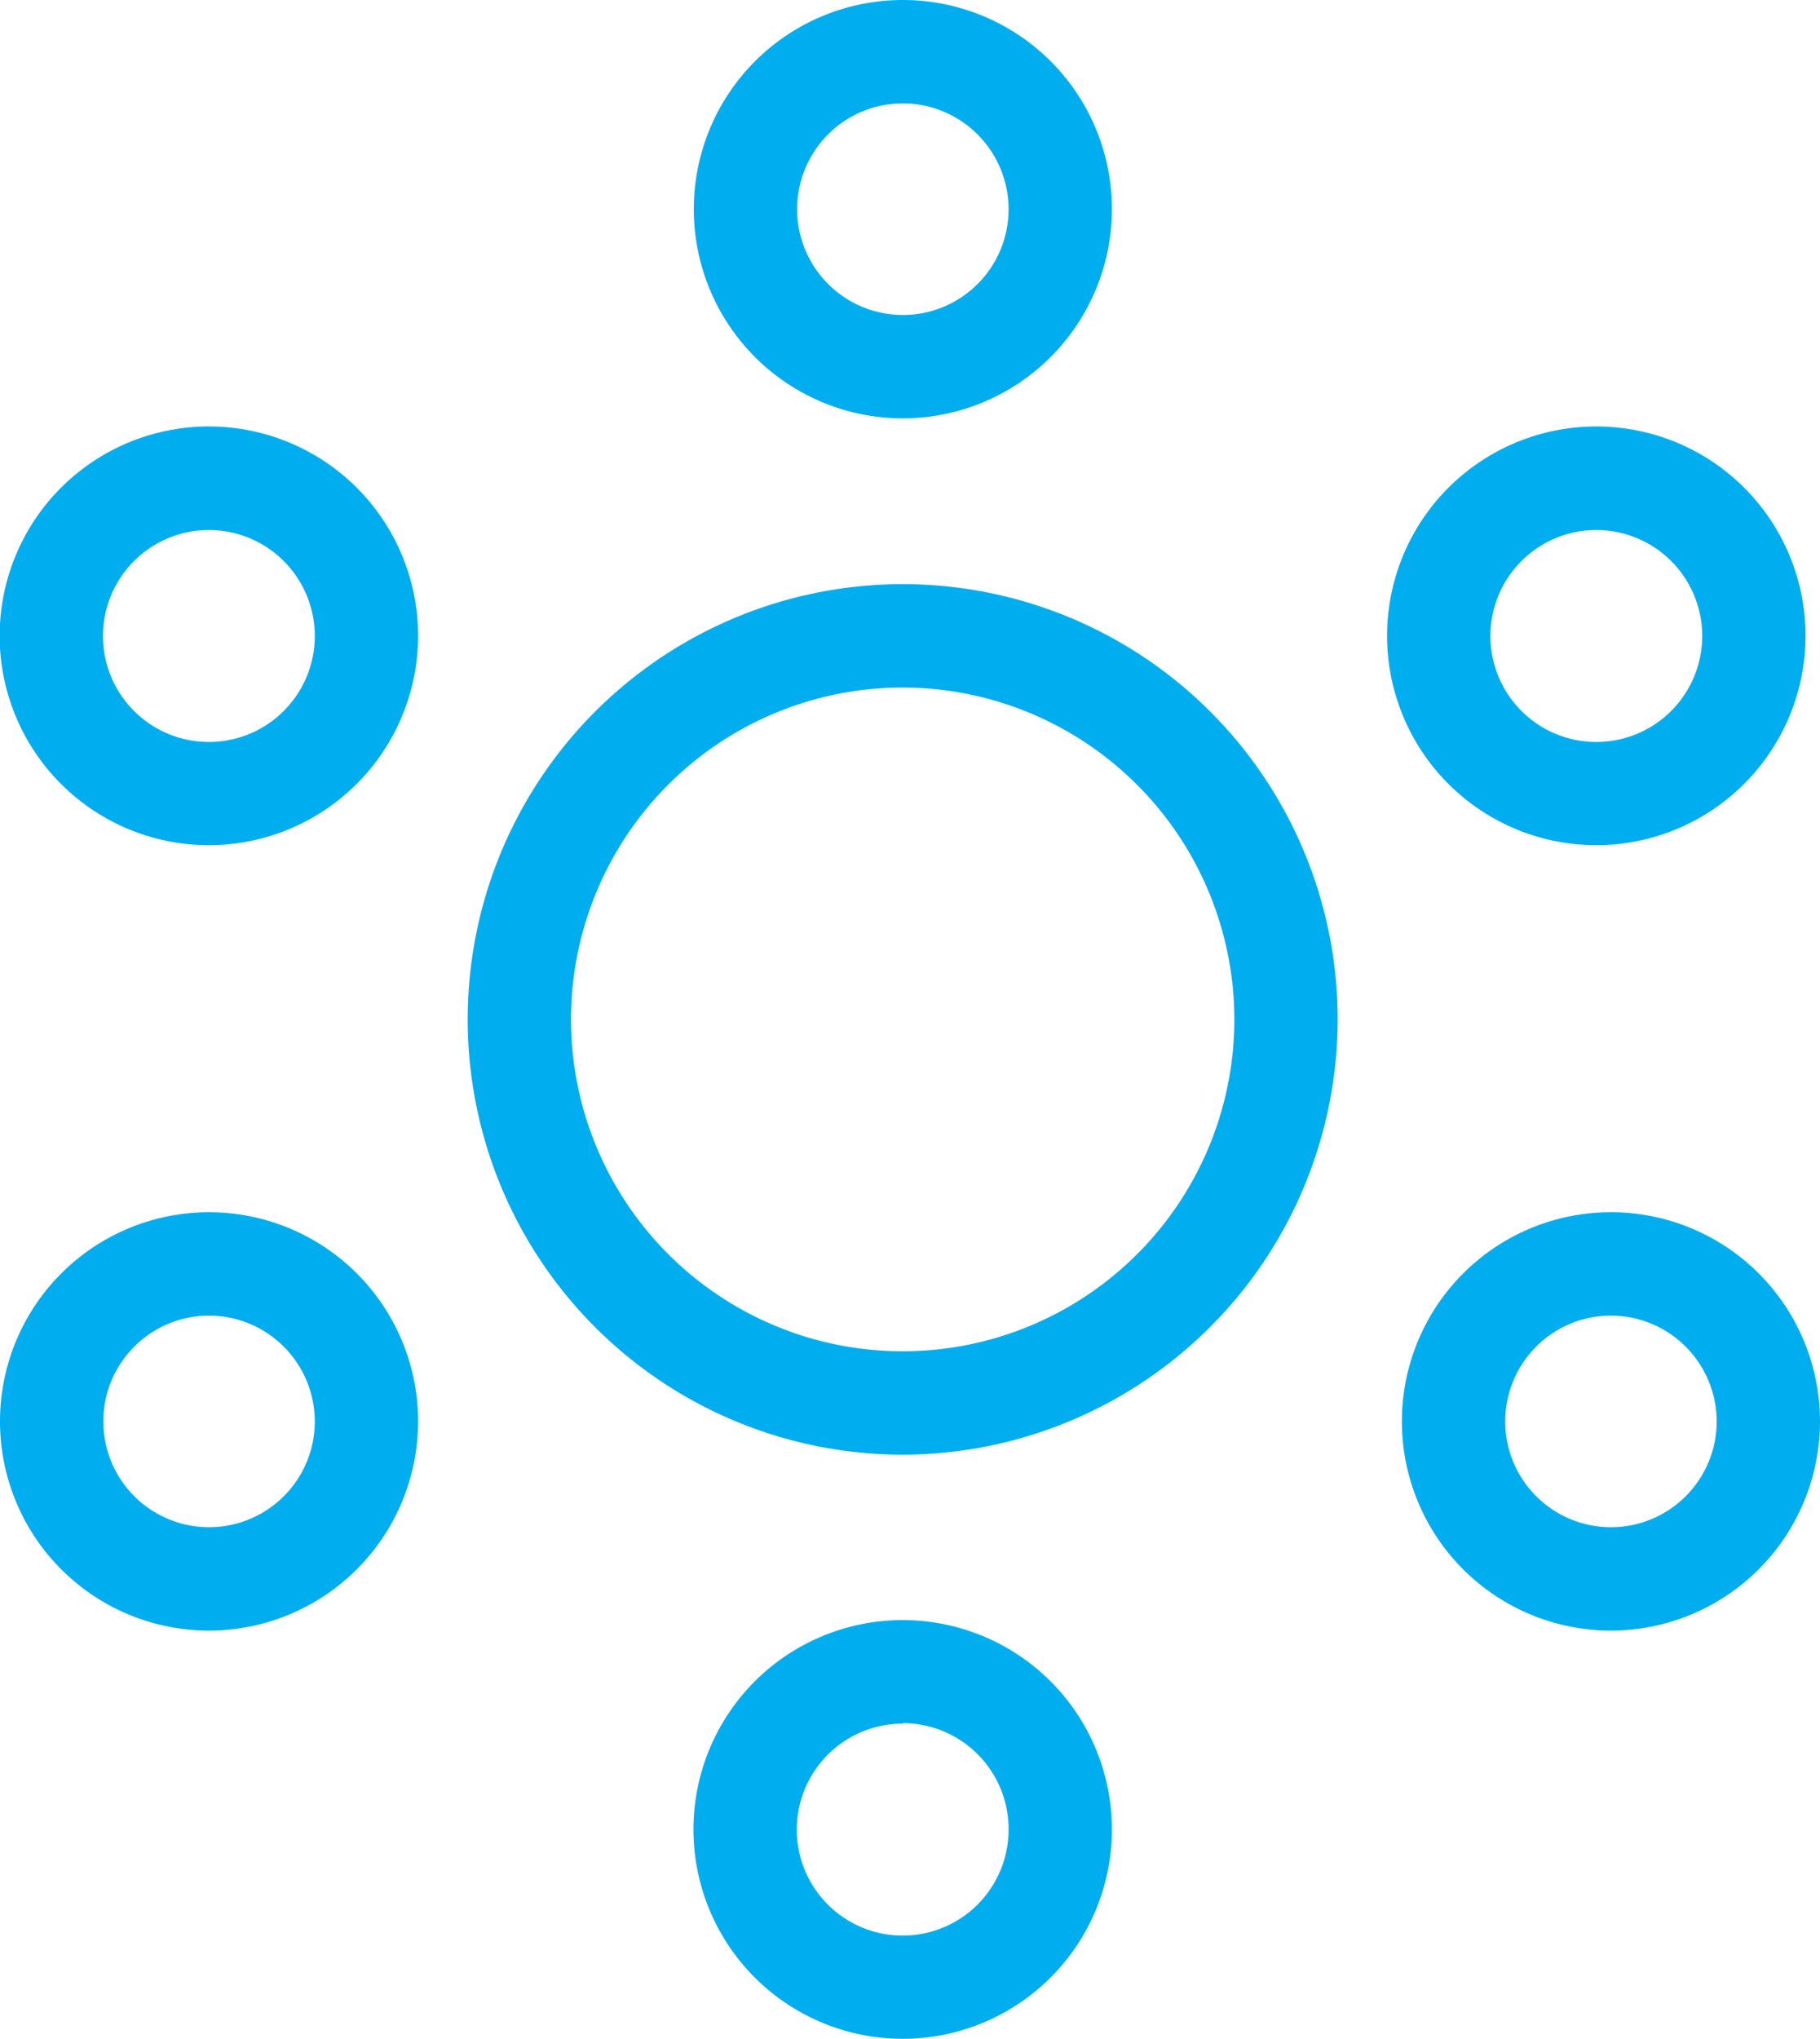 <svg xmlns="http://www.w3.org/2000/svg" viewBox="0 0 105.69 118.32"><defs><style>.cls-1{fill:#00aeef;}</style></defs><g id="Layer_2" data-name="Layer 2"><g id="ëÎÓÈ_1" data-name="ëÎÓÈ 1"><path class="cls-1" d="M12.14,94.63A12.14,12.14,0,1,1,24.28,82.49,12.15,12.15,0,0,1,12.14,94.63Zm0-18.28a6.14,6.14,0,1,0,6.14,6.14A6.15,6.15,0,0,0,12.14,76.35Z"/><path class="cls-1" d="M92.71,49.05A12.15,12.15,0,1,1,104.85,36.9,12.16,12.16,0,0,1,92.71,49.05Zm0-18.29a6.15,6.15,0,1,0,6.14,6.14A6.15,6.15,0,0,0,92.71,30.76Z"/><path class="cls-1" d="M52.43,24.28A12.14,12.14,0,1,1,64.57,12.14,12.15,12.15,0,0,1,52.43,24.28ZM52.43,6a6.14,6.14,0,1,0,6.14,6.14A6.15,6.15,0,0,0,52.43,6Z"/><path class="cls-1" d="M52.43,118.32a12.15,12.15,0,1,1,12.14-12.14A12.15,12.15,0,0,1,52.43,118.32Zm0-18.29a6.15,6.15,0,1,0,6.14,6.15A6.15,6.15,0,0,0,52.43,100Z"/><path class="cls-1" d="M12.14,49.05A12.15,12.15,0,1,1,24.28,36.9,12.16,12.16,0,0,1,12.14,49.05Zm0-18.29a6.15,6.15,0,1,0,6.14,6.14A6.15,6.15,0,0,0,12.14,30.76Z"/><path class="cls-1" d="M93.55,94.63a12.14,12.14,0,1,1,12.14-12.14A12.15,12.15,0,0,1,93.55,94.63Zm0-18.28a6.14,6.14,0,1,0,6.14,6.14A6.15,6.15,0,0,0,93.55,76.35Z"/><path class="cls-1" d="M52.43,84.42A25.26,25.26,0,1,1,77.68,59.16,25.29,25.29,0,0,1,52.43,84.42Zm0-44.52A19.26,19.26,0,1,0,71.68,59.16,19.28,19.28,0,0,0,52.43,39.9Z"/></g></g></svg>